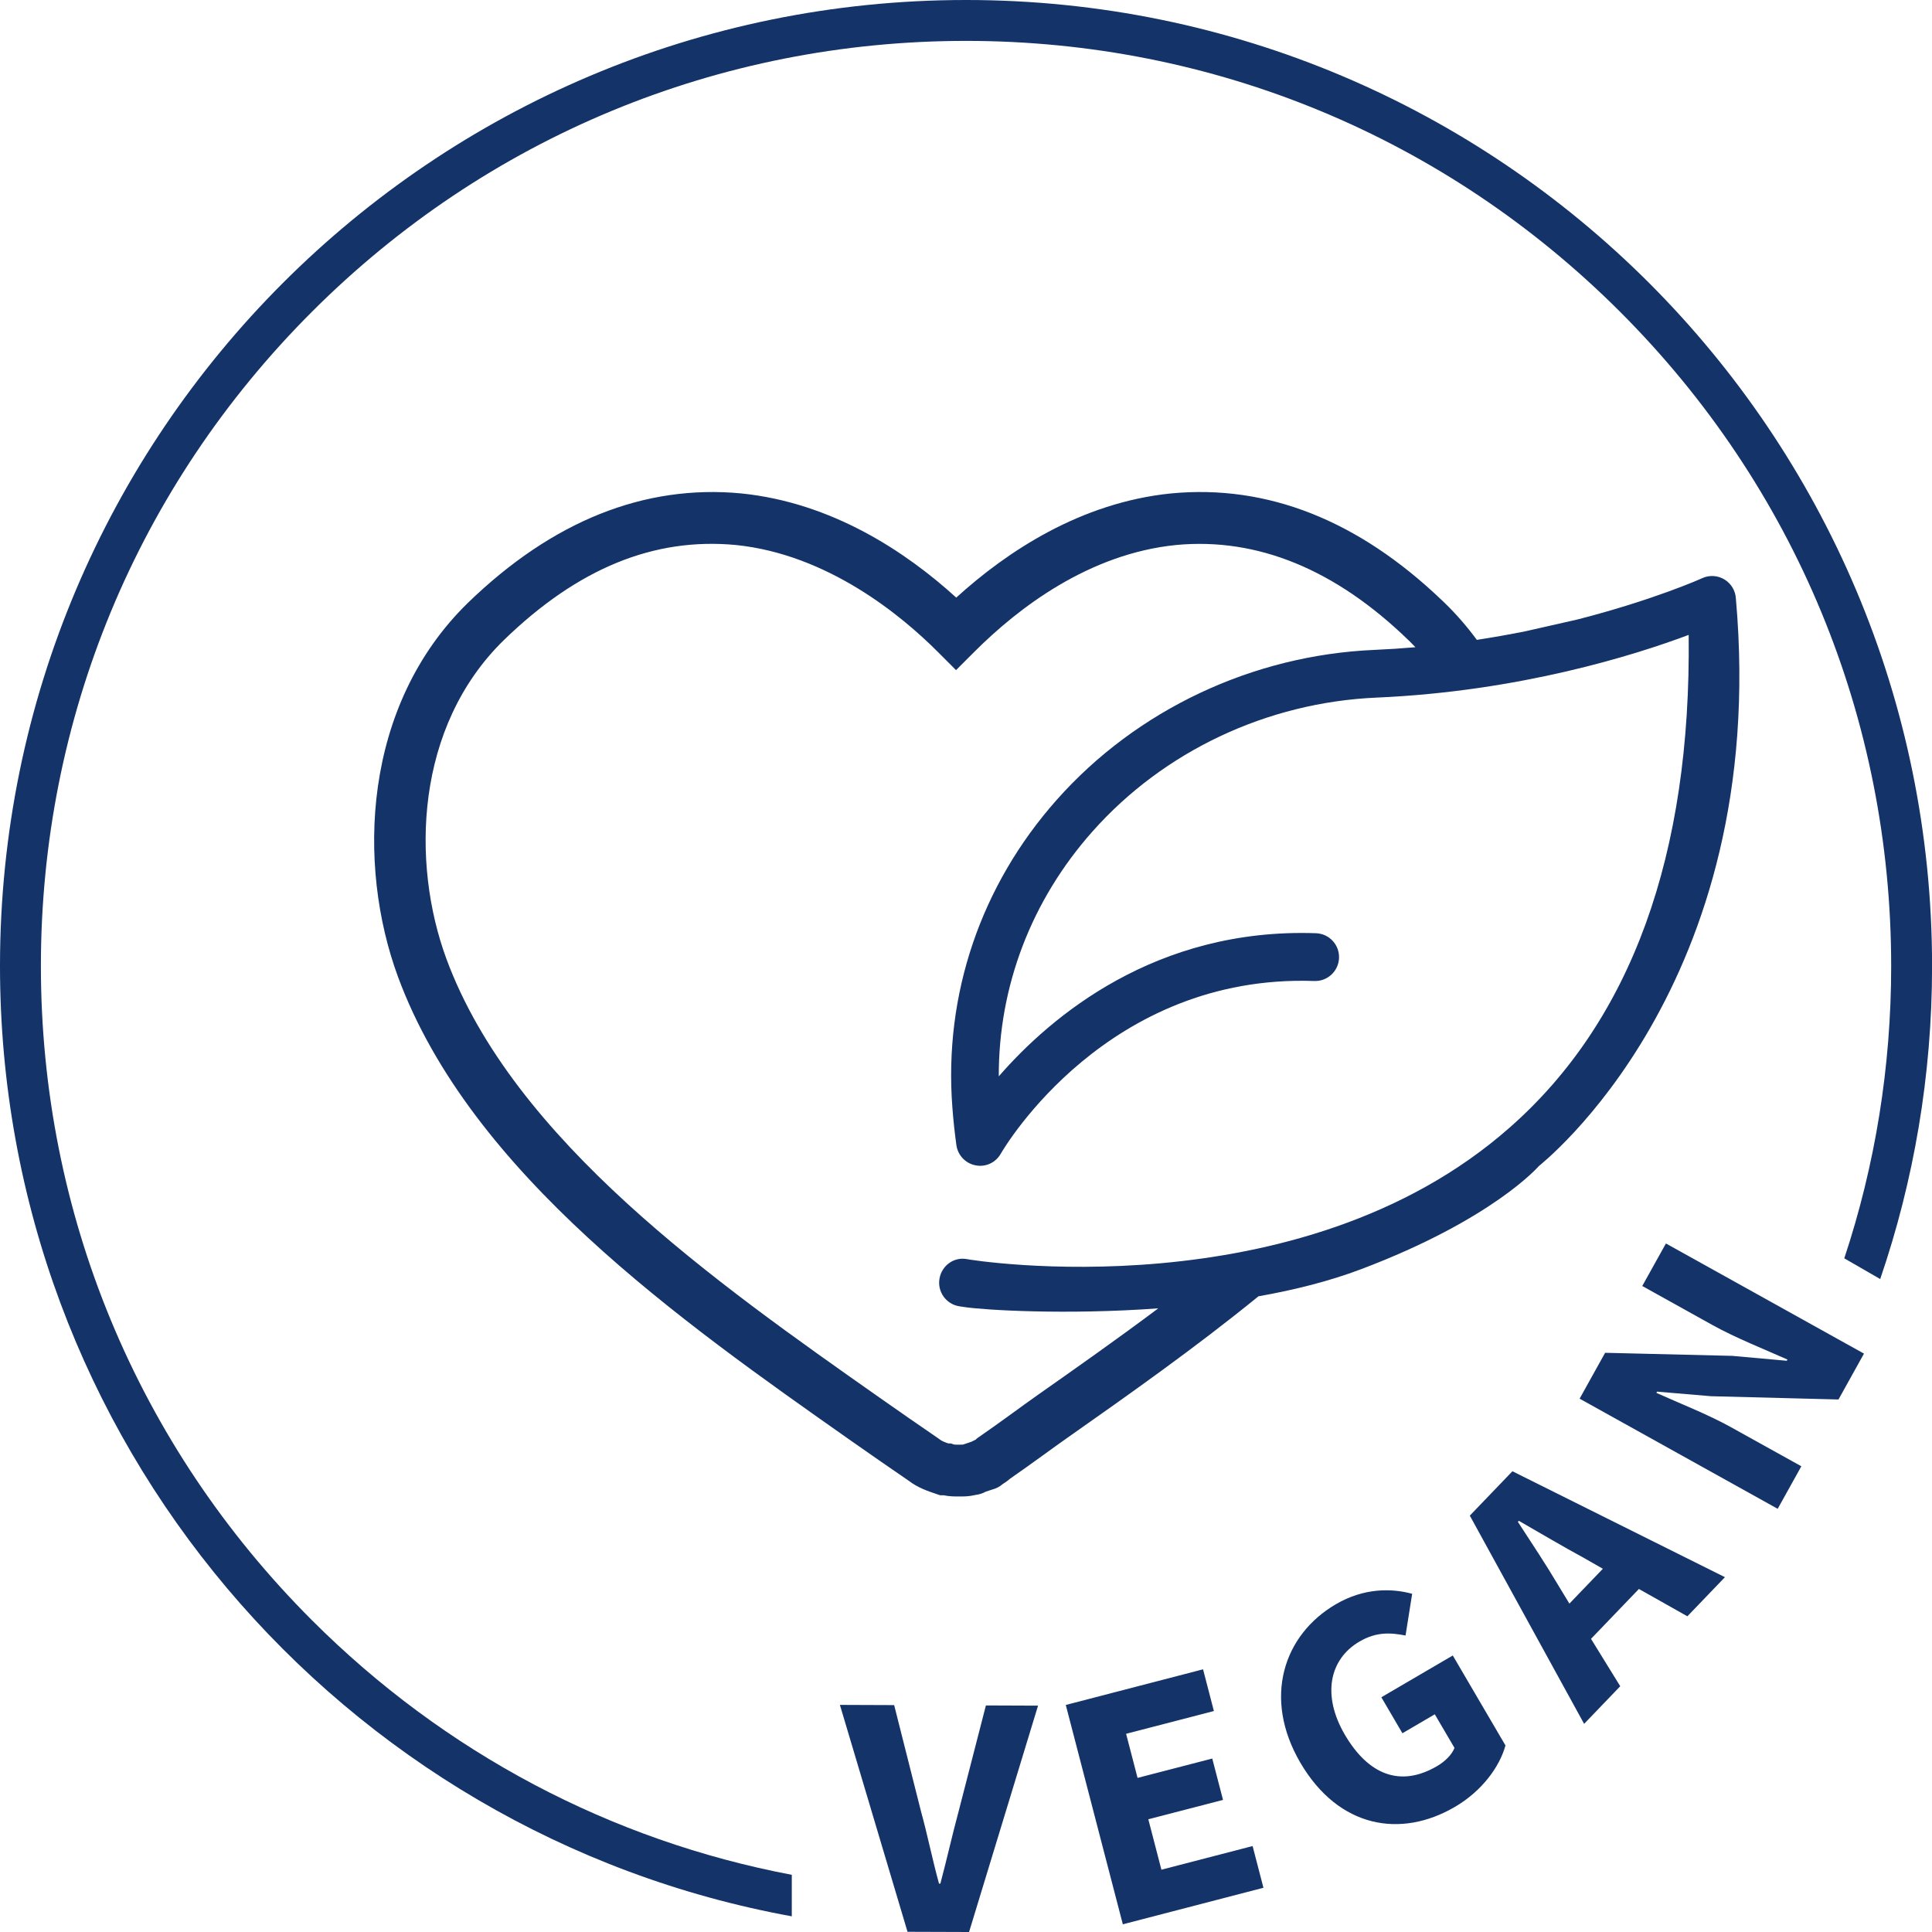 <?xml version="1.0" encoding="UTF-8"?>
<svg xmlns="http://www.w3.org/2000/svg" xmlns:xlink="http://www.w3.org/1999/xlink" version="1.1" id="vegan_Kopie_Kopie" x="0px" y="0px" viewBox="0 0 283.46 283.46" style="enable-background:new 0 0 283.46 283.46;" xml:space="preserve">
			<style type="text/css">
	.st1{fill:#133369;}
</style>
<g class="st1">
	<g class="st1">
		<path d="M260.82,221.37l3.47-6.24l-10.3-5.72c-3.43-1.91-7.61-3.53-10.97-5.05l0.1-0.18l7.92,0.67l18.7,0.48l3.74-6.73    l-29.06-16.16l-3.47,6.24l10.25,5.7c3.43,1.91,7.83,3.65,11.05,5.09l-0.1,0.18l-8-0.72l-18.65-0.45l-3.74,6.73L260.82,221.37z     M232.42,252.92l5.3-5.52l-4.29-6.95l7.03-7.32l7.11,4.01l5.51-5.74l-31.18-15.54l-6.25,6.51L232.42,252.92z M228.62,232.58    c-1.75-2.96-3.95-6.27-5.92-9.3l0.14-0.15c3.1,1.78,6.57,3.84,9.59,5.47l2.74,1.57l-4.91,5.11L228.62,232.58z M213.45,265.11    c4.01-2.34,6.58-5.92,7.43-9.02l-7.73-13.2l-10.48,6.13l3.09,5.28l4.75-2.78l2.89,4.93c-0.37,0.98-1.38,1.99-2.57,2.68    c-5.37,3.14-10.06,1.28-13.52-4.62c-3.37-5.77-2.29-11.07,2.16-13.67c2.46-1.44,4.55-1.31,6.75-0.88l0.97-6.12    c-3.03-0.83-7.08-0.88-11.21,1.54c-7.66,4.48-10.75,13.74-5.19,23.25C196.44,268.26,205.57,269.72,213.45,265.11 M164.74,282.33    l20.63-5.36l-1.59-6.12l-13.38,3.47l-1.92-7.4l10.96-2.84l-1.58-6.07l-10.96,2.84l-1.68-6.47l12.88-3.34l-1.59-6.12l-20.14,5.23    L164.74,282.33z M133.15,283.43l9.03,0.03l10.12-33.21l-7.65-0.03l-3.99,15.49c-0.98,3.62-1.71,6.98-2.69,10.65l-0.2,0    c-1.01-3.68-1.66-7.04-2.66-10.67l-3.92-15.52l-7.96-0.03L133.15,283.43z"></path>
	</g>
	<g class="st1">
		<path d="M45.76,237.71C20.12,212.07,6,177.99,6,141.73c0-36.26,14.12-70.34,39.76-95.98C71.39,20.12,105.48,6,141.73,6    c36.26,0,70.34,14.12,95.98,39.76c25.64,25.64,39.76,59.72,39.76,95.98c0,14.8-2.35,29.23-6.88,42.88l5.27,3.04    c4.93-14.4,7.61-29.85,7.61-45.92C283.46,63.46,220.01,0,141.73,0S0,63.46,0,141.73c0,69.55,50.09,127.39,116.17,139.43v-6.09    C89.65,270.04,65.26,257.21,45.76,237.71z"></path>
	</g>
	<g class="st1">
		<path d="M254.69,87.87c-0.05-1.16-0.67-2.23-1.66-2.84c-0.99-0.61-2.22-0.69-3.29-0.2c-0.11,0.06-7.12,3.2-18.34,6.07l-7.64,1.73    c-2.25,0.45-4.62,0.87-7.08,1.25c-1.41-1.91-2.98-3.74-4.75-5.45l-0.42-0.4l0,0c-12.26-11.71-25.58-16.97-39.65-15.64    c-13.33,1.33-24.17,8.57-31.56,15.29c-7.38-6.71-18.21-13.94-31.58-15.29c-14.2-1.34-27.69,4.06-40.07,16.06    c-15.48,15.1-16.31,38.43-10.26,54.86c10.65,28.84,41.52,50.53,66.31,67.96c2.98,2.1,5.78,4.03,8.59,5.96    c1.38,1.06,2.86,1.55,4.05,1.95l0.58,0.2h0.5c0.86,0.18,1.66,0.18,2.24,0.18h0.18c0.56,0,1.36,0,2.26-0.22    c0.56-0.07,1.07-0.23,1.54-0.49l0.91-0.3c0.6-0.15,1.14-0.44,1.59-0.83c0.31-0.19,0.67-0.43,1.03-0.75    c1.6-1.11,3.17-2.24,4.82-3.43c1.19-0.86,2.4-1.74,3.64-2.61c8.96-6.3,18.71-13.17,28.01-20.74c5.27-0.93,10.41-2.22,15.04-3.97    c19.37-7.32,26.08-15.12,26.08-15.12C225.84,170.98,259.71,144.77,254.69,87.87z M221.48,165.45    c-30.86,27.2-79.1,19.42-79.59,19.29c-1.95-0.37-3.72,0.95-4.05,2.86c-0.33,1.91,0.95,3.72,2.86,4.05l0.8,0.12    c2.95,0.44,14.85,1.18,28.44,0.19c-6.01,4.5-12.04,8.74-17.73,12.74c-1.26,0.89-2.5,1.79-3.71,2.67    c-1.69,1.22-3.29,2.38-4.89,3.48l-0.28,0.2l-0.17,0.17c-0.05,0.03-0.1,0.05-0.15,0.07l-0.48,0.24l-1.25,0.42    c-0.1,0.01-0.31,0.01-0.46,0.01h-0.18c-0.18,0-0.5,0-0.67-0.02l-0.48-0.16h-0.35c-0.53-0.18-0.99-0.37-1.25-0.58l-0.32-0.23    c-2.78-1.91-5.56-3.82-8.52-5.91c-23.93-16.82-53.72-37.76-63.55-64.37c-5.2-14.12-4.6-34.07,8.43-46.78    c10.85-10.52,21.99-15.08,34.02-13.95c13.52,1.37,24.37,10.4,29.63,15.67l2.69,2.69l2.69-2.69c6.44-6.44,16.81-14.39,29.61-15.67    c11.9-1.12,23.35,3.57,34.05,13.94l0.23,0.22c0.28,0.28,0.55,0.56,0.82,0.84c-1.96,0.17-3.96,0.3-6,0.39    c-17.91,0.77-34.9,8.79-46.61,21.98c-11.16,12.56-16.6,28.59-15.33,45.13c0.13,1.8,0.33,3.65,0.59,5.55    c0.21,1.48,1.32,2.67,2.79,2.96c1.49,0.31,2.96-0.38,3.71-1.68c0.62-1.08,15.67-26.42,46.02-25.36c1.93,0.07,3.56-1.45,3.62-3.39    c0.07-1.93-1.44-3.55-3.39-3.62c-23.47-0.81-38.84,12.16-46.53,21c-0.04-13.19,4.77-25.82,13.75-35.93    c10.46-11.79,25.64-18.94,41.67-19.64c20.99-0.91,37.89-6.23,45.8-9.2C248.14,125.46,239.32,149.78,221.48,165.45z"></path>
		<polygon points="254.69,87.87 254.69,87.87 254.69,87.87   "></polygon>
	</g>
</g>
</svg>
